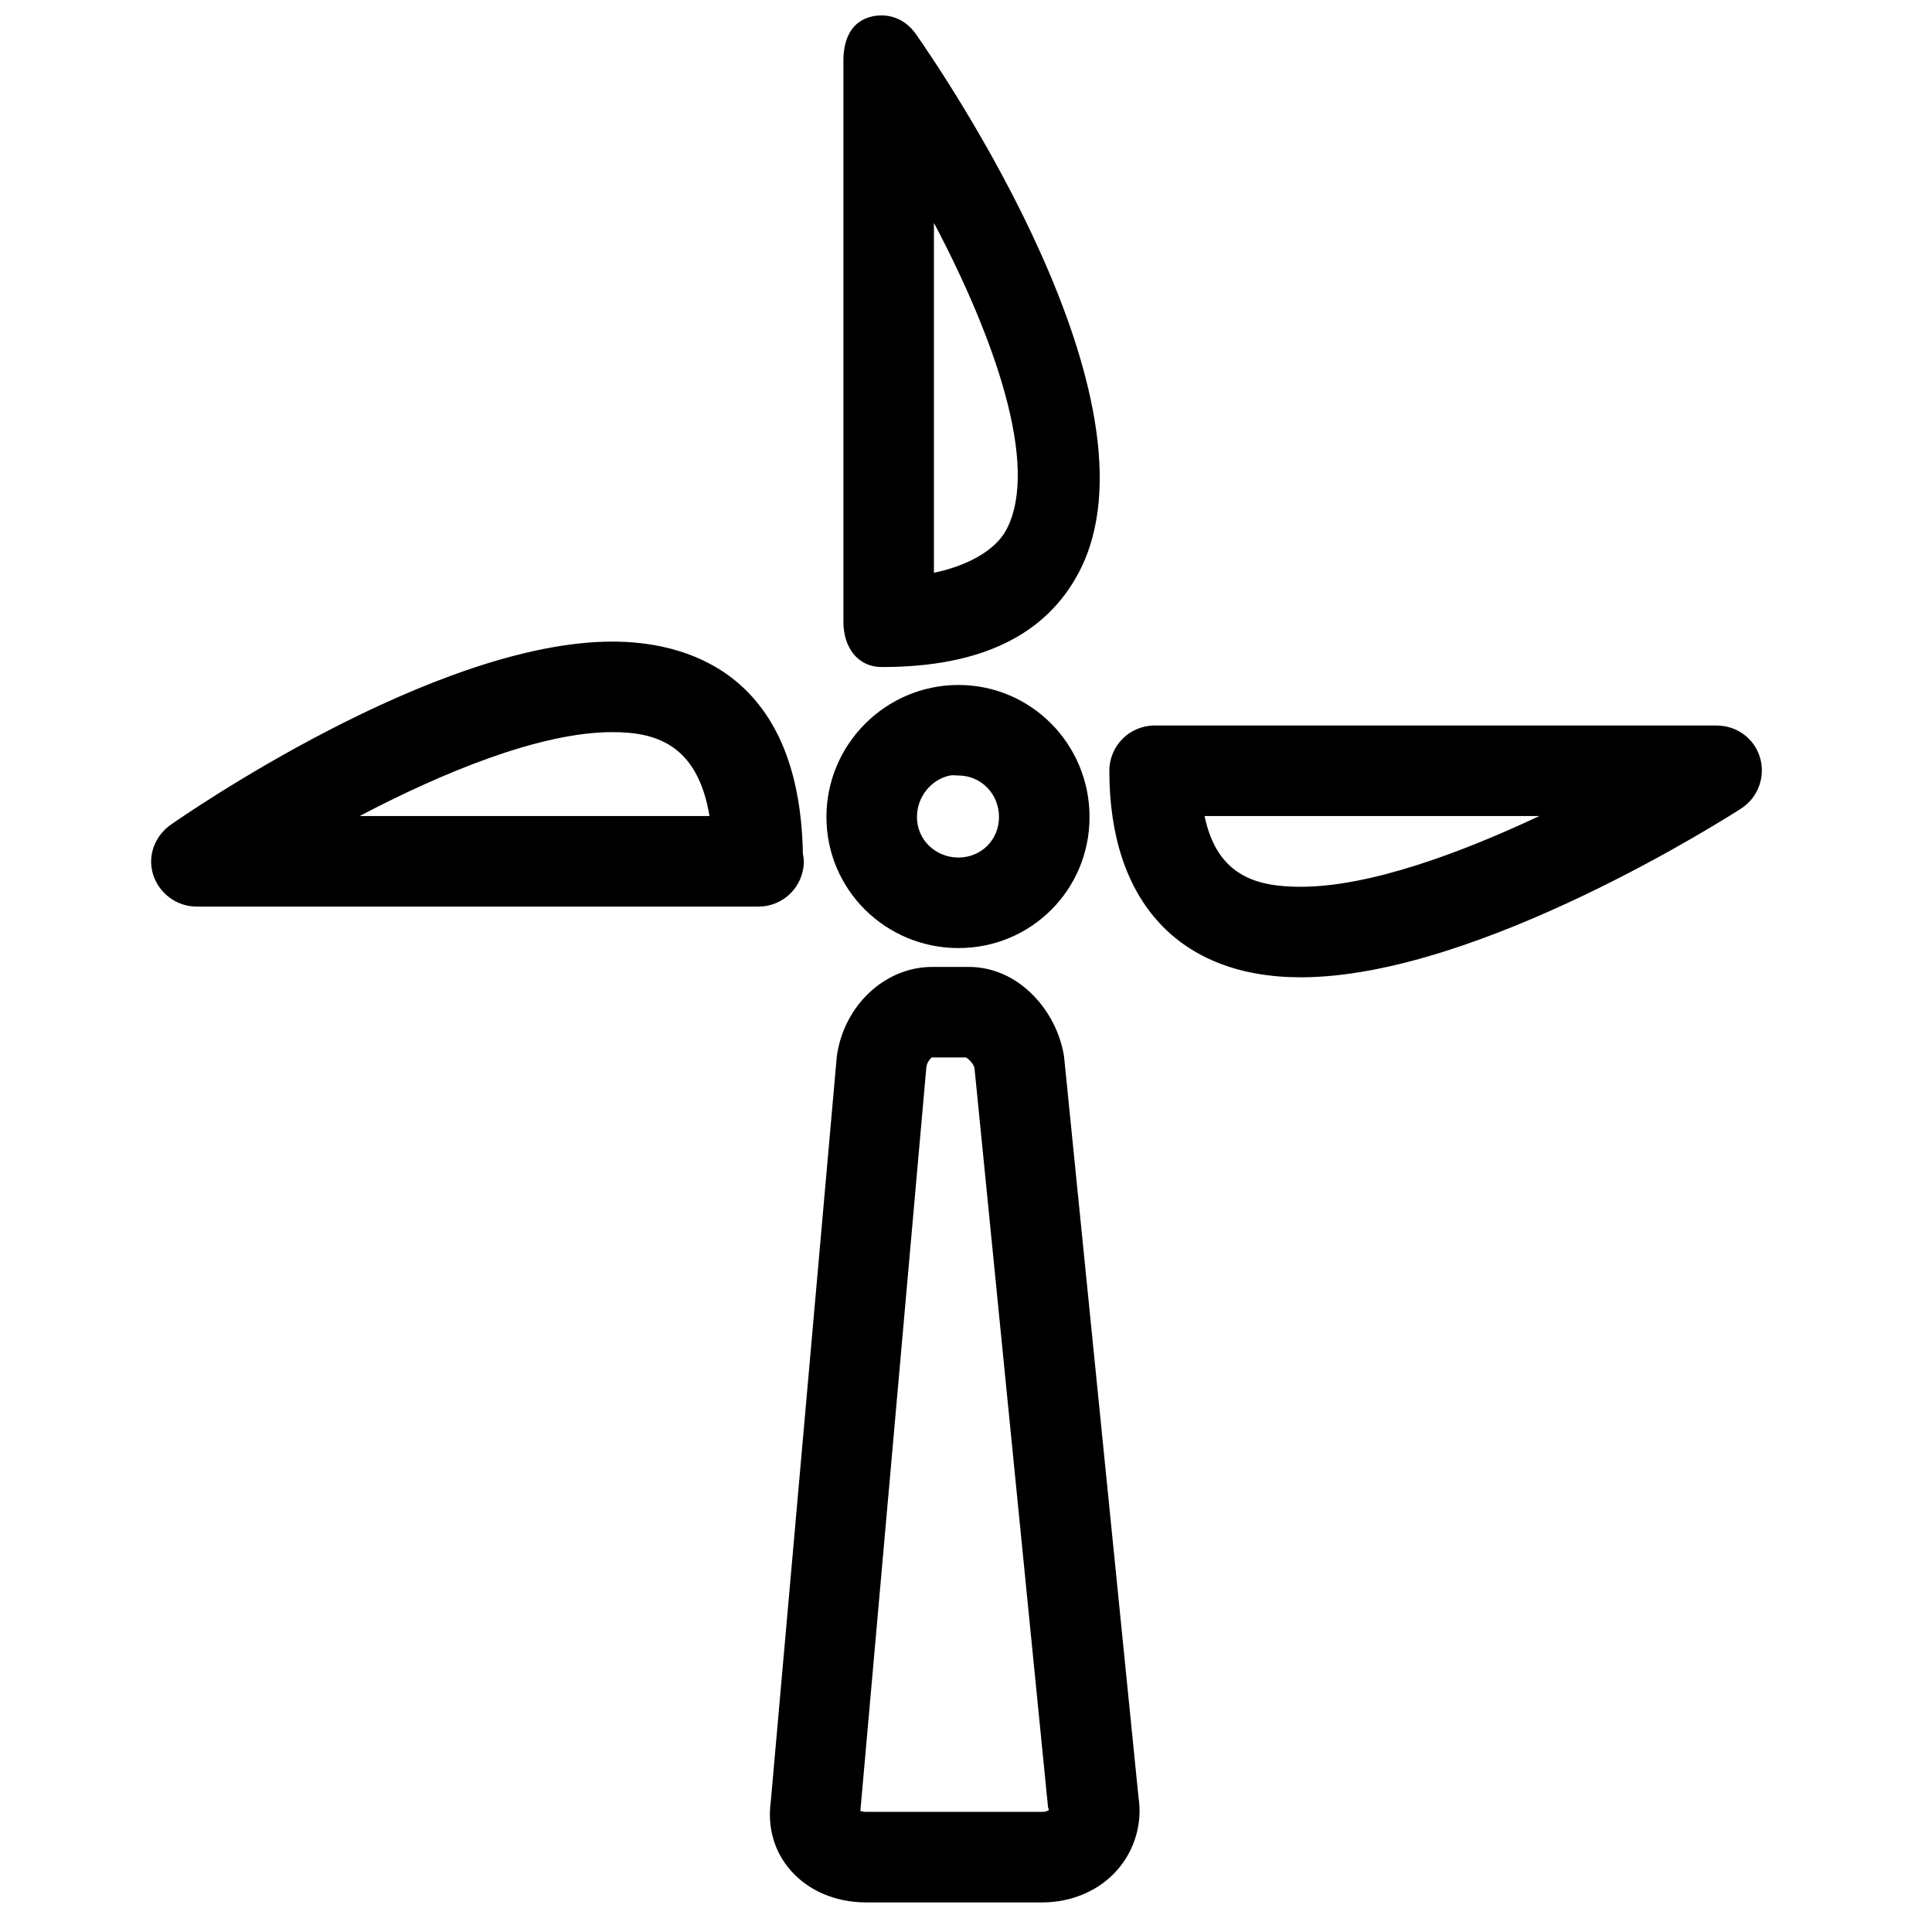 <?xml version="1.0" encoding="UTF-8"?>
<!-- The Best Svg Icon site in the world: iconSvg.co, Visit us! https://iconsvg.co -->
<svg width="800px" height="800px" version="1.1" viewBox="144 144 512 512" xmlns="http://www.w3.org/2000/svg">
 <defs>
  <clipPath id="a">
   <path d="m184 148.09h427v500.91h-427z"/>
  </clipPath>
 </defs>
 <g clip-path="url(#a)">
  <path d="m377.76 148.09c-1.18-0.02-2.254 0.109-3.5 0.5-4.996 1.574-6.746 6.258-6.746 11.496v148.69c0 6.633 3.625 11.996 10.246 11.996 26.148 0 43.48-8.461 52.23-25.238 23.543-45.176-36.383-132.64-43.234-142.45-2.254-3.223-5.461-4.941-8.996-5zm13.742 54.98c15.996 30.25 28.059 64.32 19.246 81.219-3.137 6.004-11.246 9.863-19.246 11.496zm-85.215 110.96c-47.312 0-114.12 46.508-116.96 48.48-4.293 3-6.316 8.254-4.75 13.246 1.57 4.996 6.25 8.496 11.496 8.496h148.95c6.629 0 11.996-5.367 11.996-11.996 0-0.703-0.129-1.328-0.25-2-0.855-48.773-31.855-56.227-50.48-56.227zm91.715 11.496c-19.281 0-34.988 15.707-34.988 34.984 0 19.281 15.707 34.738 34.988 34.738s34.734-15.457 34.734-34.738c0-19.277-15.453-34.984-34.734-34.984zm51.98 10.746c-6.629 0-11.996 5.375-11.996 11.996 0 34.73 18.598 54.727 50.73 54.727 47.07 0 113.88-42.918 116.71-44.73 4.461-2.887 6.5-8.395 4.996-13.496-1.504-5.102-6.176-8.496-11.496-8.496zm-143.7 1.75c11.156 0 22.547 2.953 25.738 22.238h-92.715c21.762-11.426 47.727-22.238 66.977-22.238zm89.465 11.496c0.715-0.148 1.492 0 2.25 0 6.055 0 10.746 4.941 10.746 10.992 0 6.055-4.691 10.746-10.746 10.746s-10.996-4.691-10.996-10.746c0-5.297 3.75-9.969 8.746-10.992zm67.473 10.742h88.719c-20.961 9.848-45.008 18.746-63.227 18.746-11.41 0-22.125-2.621-25.492-18.746zm-72.223 39.988c-12.441 0-23.406 10.207-25.238 23.738l-17.492 197.43c-0.938 6.863 0.914 13.293 5.246 18.242 4.695 5.391 11.941 8.5 19.992 8.5h46.734c7.797 0 15.184-3.16 19.992-8.75 4.613-5.363 6.512-12.418 5.496-18.992l-19.742-196.43c-1.789-11.707-11.691-23.738-25.238-23.738zm0 23.988h9c0.629 0.297 2.078 1.773 2.246 2.75l19.496 195.93c0.016 0.199 0.215 0.551 0.246 0.75-0.078 0.098-0.691 0.5-1.746 0.5h-46.734c-0.648 0-1.141-0.164-1.5-0.25l17.496-197.18c0.16-1.176 1.105-2.387 1.496-2.5z" fill-rule="evenodd"/>
 </g>
</svg>